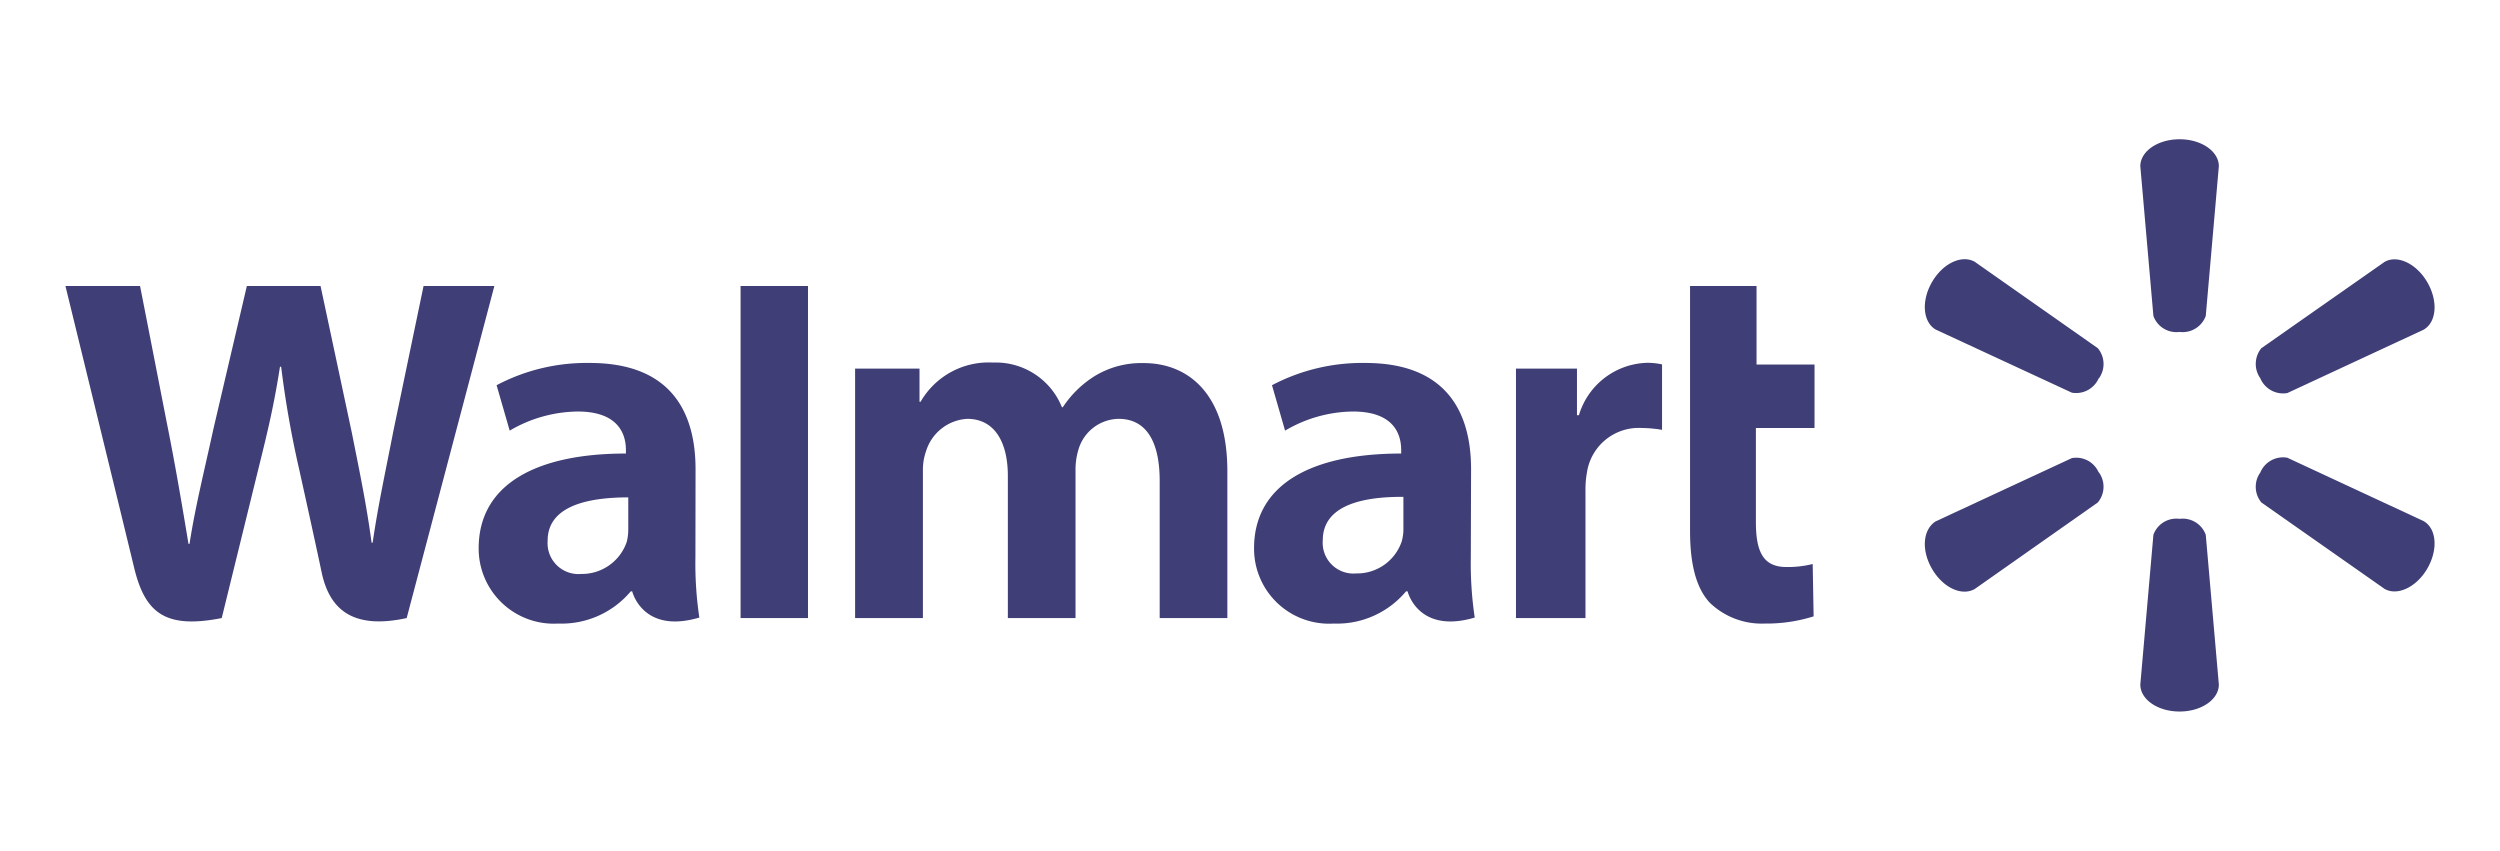 <svg id="Capa_1" data-name="Capa 1" xmlns="http://www.w3.org/2000/svg" viewBox="0 0 191 65"><defs><style>.cls-1{fill:#3f3e76;}</style></defs><path class="cls-1" d="M112.39,35.85c0-4.32-1.85-8.12-8.08-8.12a14.8,14.8,0,0,0-7.13,1.7l1,3.47a10.39,10.39,0,0,1,5.19-1.46c3.17,0,3.68,1.79,3.68,2.94v.27c-6.89,0-11.24,2.38-11.24,7.24a5.73,5.73,0,0,0,6.07,5.75,6.87,6.87,0,0,0,5.54-2.46h.12s.79,3.29,5.13,2a27.81,27.81,0,0,1-.3-4.6m-5.15-2.21a3.47,3.47,0,0,1-.13,1,3.6,3.6,0,0,1-3.47,2.44,2.35,2.35,0,0,1-2.56-2.53c0-2.61,2.88-3.34,6.16-3.32Z"/><path class="cls-1" d="M5,21.85S9.51,40.3,10.23,43.3c.83,3.5,2.35,4.78,6.71,3.92l2.81-11.44c.71-2.85,1.19-4.87,1.64-7.76h.09a76.7,76.7,0,0,0,1.36,7.76S24,41,24.57,43.71s2.23,4.44,6.5,3.51l6.7-25.37H32.36l-2.29,11c-.62,3.19-1.17,5.68-1.6,8.61h-.08c-.39-2.9-.89-5.29-1.51-8.4L24.49,21.85H18.86l-2.55,10.9c-.72,3.31-1.4,6-1.83,8.8H14.4c-.44-2.66-1-6-1.65-9.22,0,0-1.52-7.79-2.05-10.48"/><path class="cls-1" d="M53.14,35.85c0-4.32-1.84-8.12-8.08-8.12a14.72,14.72,0,0,0-7.12,1.7l1,3.47a10.46,10.46,0,0,1,5.2-1.46c3.16,0,3.68,1.79,3.68,2.94v.27c-6.9,0-11.25,2.38-11.25,7.24a5.74,5.74,0,0,0,6.07,5.75,6.91,6.91,0,0,0,5.55-2.46h.11s.79,3.29,5.13,2a27.81,27.81,0,0,1-.3-4.6M48,40.41a3.83,3.83,0,0,1-.12,1,3.62,3.62,0,0,1-3.48,2.44,2.36,2.36,0,0,1-2.56-2.53C41.83,38.74,44.71,38,48,38Z"/><polyline class="cls-1" points="61.73 41.83 61.73 21.85 56.58 21.85 56.58 47.22 61.73 47.22"/><path class="cls-1" d="M129.12,21.85V40.57c0,2.57.48,4.38,1.52,5.49a5.72,5.72,0,0,0,4.19,1.58,12,12,0,0,0,3.73-.55l-.07-4a7.76,7.76,0,0,1-2,.23c-1.76,0-2.34-1.12-2.34-3.44V32.7h4.48V27.85H134.2v-6"/><path class="cls-1" d="M115.82,28.16V47.22h5.31V37.46a7.49,7.49,0,0,1,.12-1.41,4,4,0,0,1,4.2-3.35,9.41,9.41,0,0,1,1.53.14v-5a5.14,5.14,0,0,0-1.17-.12,5.6,5.6,0,0,0-5.18,4h-.15V28.16"/><path class="cls-1" d="M65.33,28.16V47.22h5.18V36a4.33,4.33,0,0,1,.25-1.56A3.5,3.5,0,0,1,73.9,32C76,32,77,33.8,77,36.36V47.22h5.17V35.91a5.23,5.23,0,0,1,.22-1.55A3.25,3.25,0,0,1,85.46,32c2.12,0,3.14,1.74,3.14,4.74V47.22h5.17V36c0-5.92-3-8.26-6.39-8.26a6.86,6.86,0,0,0-3.76,1,8,8,0,0,0-2.42,2.37h-.07a5.44,5.44,0,0,0-5.26-3.41,6,6,0,0,0-5.54,3h-.08V28.16"/><path class="cls-1" d="M166.52,25.36a1.88,1.88,0,0,0,2-1.22l1-11.44c0-1.13-1.32-2.06-3-2.06s-3,.93-3,2.06l1,11.44a1.87,1.87,0,0,0,2,1.22"/><path class="cls-1" d="M160.34,28.93a1.88,1.88,0,0,0-.07-2.33L150.87,20c-1-.56-2.44.12-3.27,1.56s-.69,3.05.29,3.62L158.29,30a1.88,1.88,0,0,0,2.05-1.1"/><path class="cls-1" d="M172.7,28.93a1.89,1.89,0,0,0,2.05,1.1l10.41-4.84c1-.57,1.12-2.18.29-3.62s-2.3-2.12-3.27-1.56l-9.41,6.59a1.9,1.9,0,0,0-.06,2.33"/><path class="cls-1" d="M166.52,39.64a1.87,1.87,0,0,1,2,1.22l1,11.44c0,1.13-1.32,2.06-3,2.06s-3-.93-3-2.06l1-11.44a1.86,1.86,0,0,1,2-1.22"/><path class="cls-1" d="M172.7,36.07a1.88,1.88,0,0,1,2.05-1.1l10.41,4.84c1,.57,1.12,2.18.29,3.62s-2.3,2.12-3.27,1.56l-9.41-6.6a1.88,1.88,0,0,1-.06-2.32"/><path class="cls-1" d="M160.34,36.07a1.87,1.87,0,0,1-.07,2.32L150.87,45c-1,.57-2.44-.11-3.27-1.55s-.69-3,.29-3.62L158.29,35a1.86,1.86,0,0,1,2.05,1.1"/></svg>